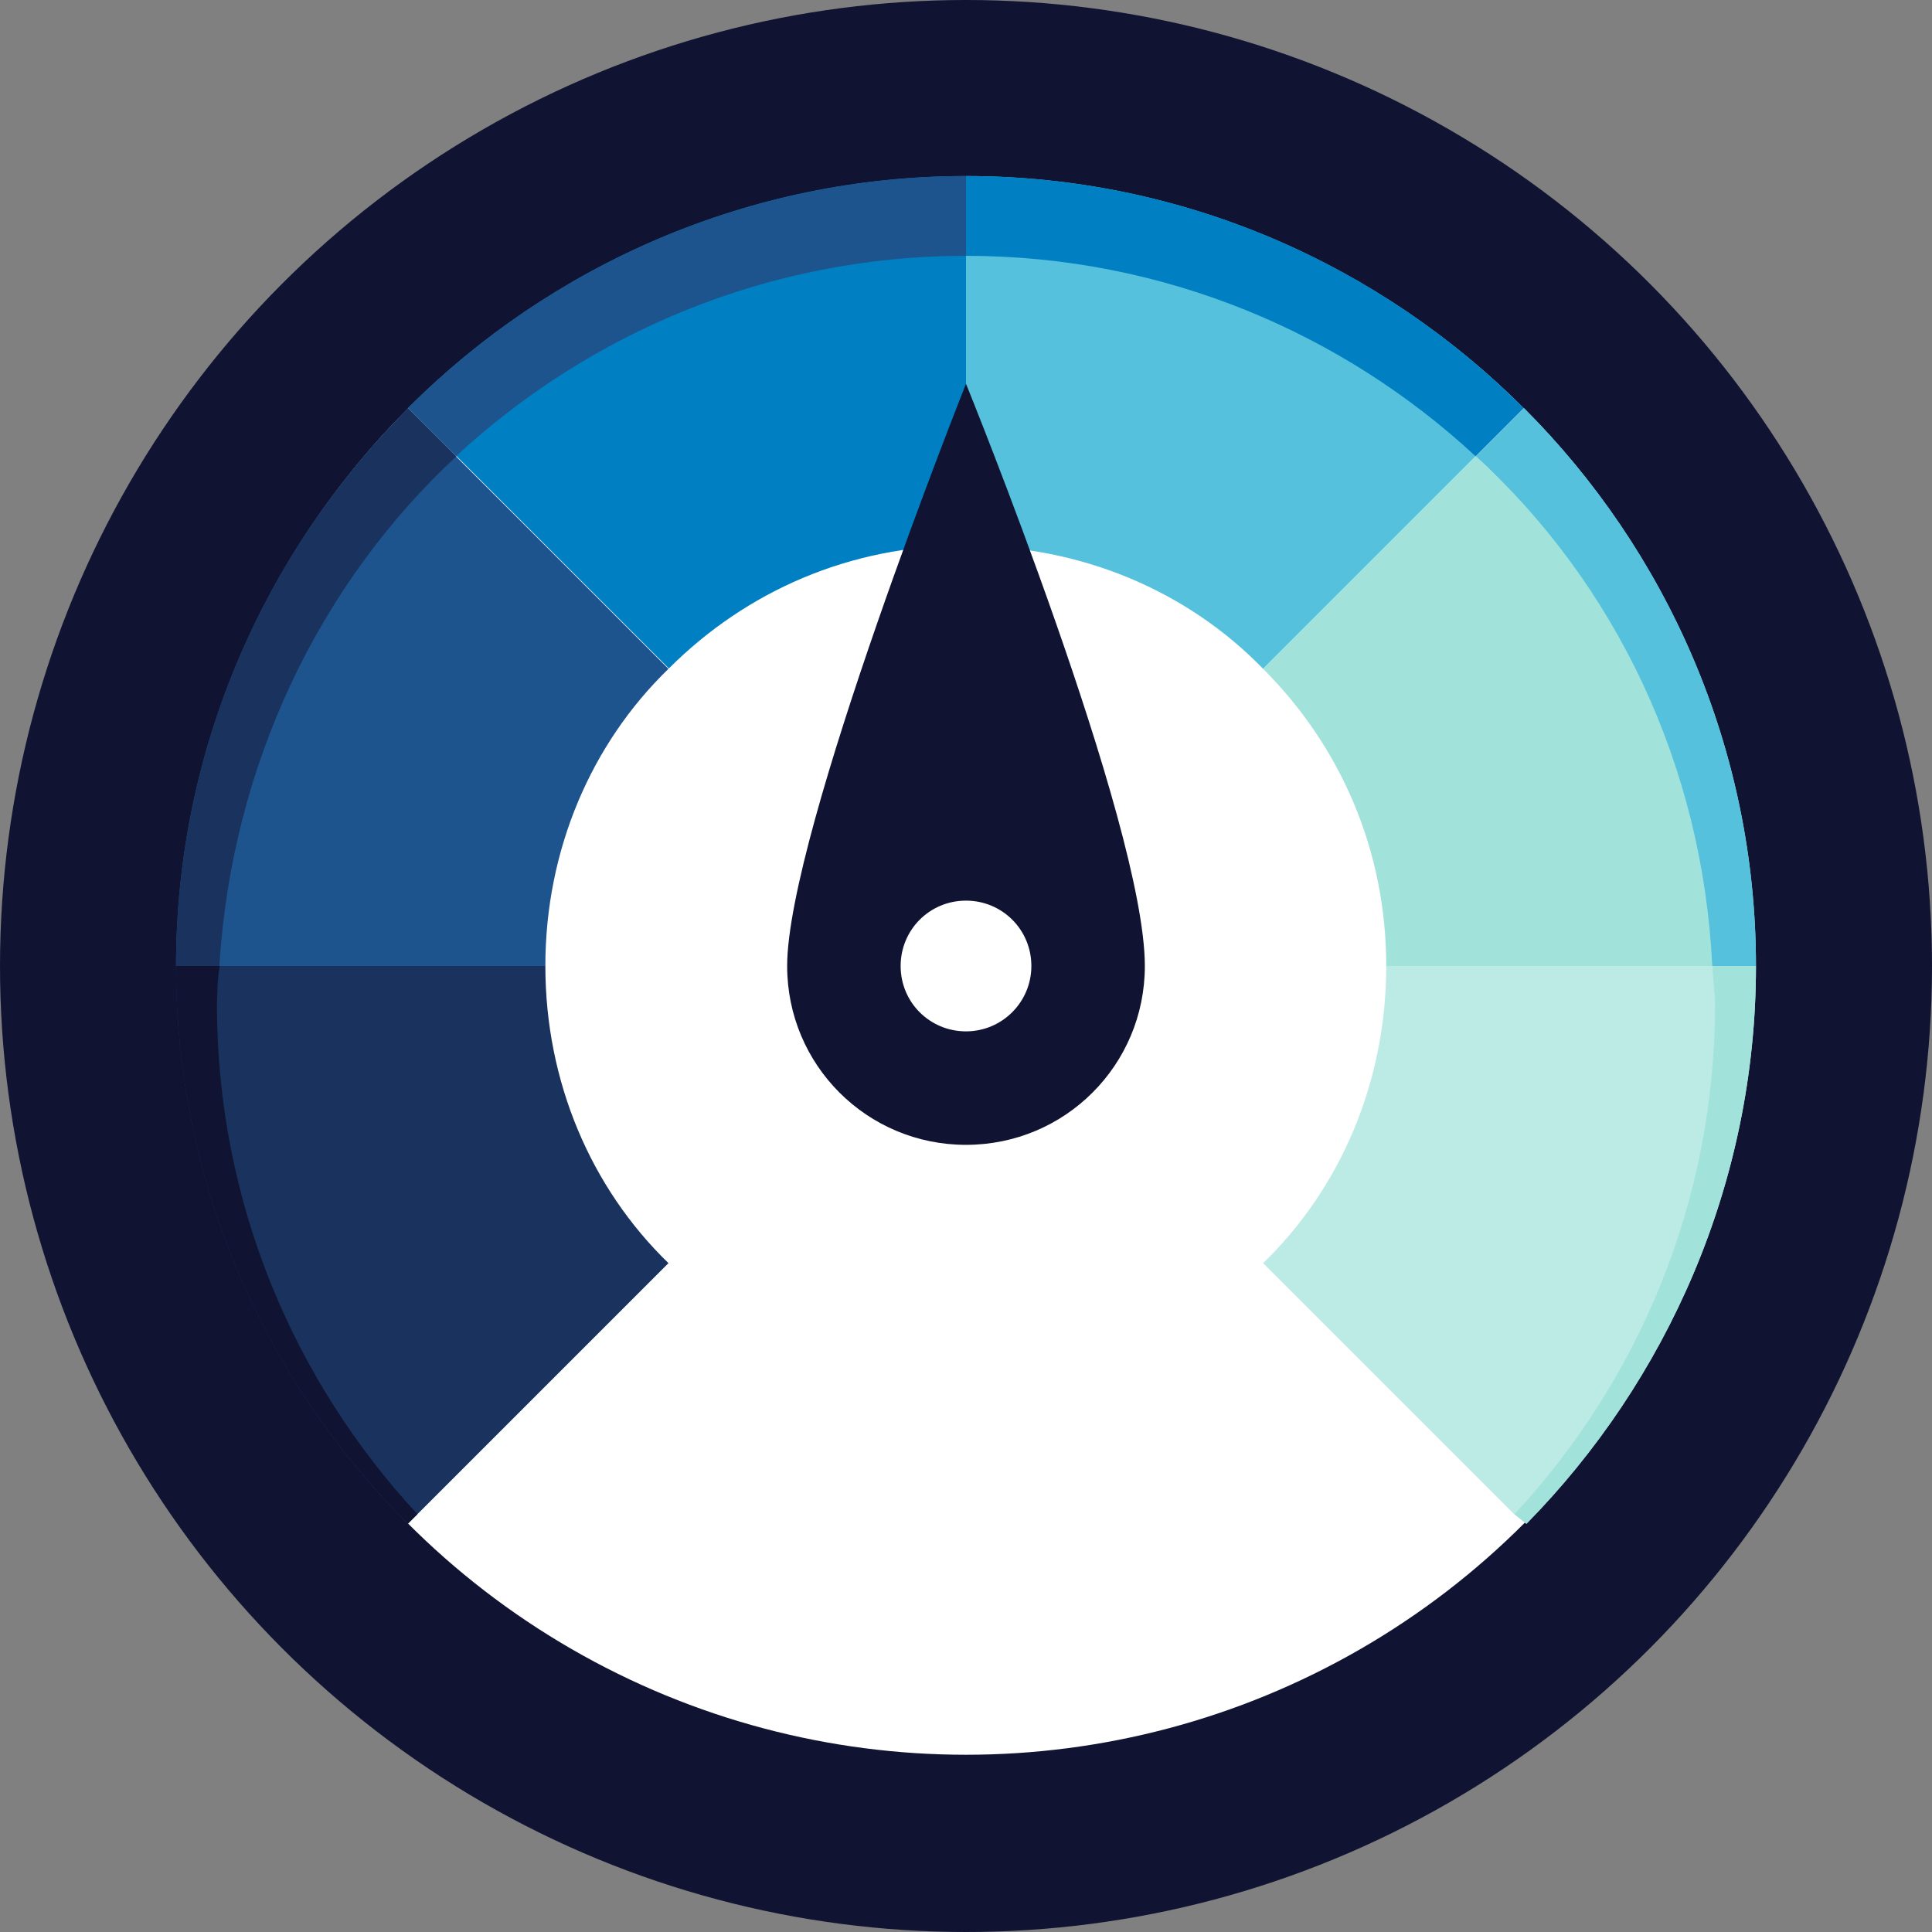 <?xml version="1.0" encoding="utf-8"?>
<!-- Generator: Adobe Illustrator 23.0.3, SVG Export Plug-In . SVG Version: 6.00 Build 0)  -->
<svg version="1.1" id="Layer_1" xmlns="http://www.w3.org/2000/svg" xmlns:xlink="http://www.w3.org/1999/xlink" x="0px" y="0px"
	 viewBox="0 0 481.8 481.8" enable-background="new 0 0 481.8 481.8" xml:space="preserve">
<rect x="0" y="0" width="481.8" height="481.8" fill="#808080" stroke="none"/>
<circle fill="#101432" cx="240.9" cy="240.9" r="240.9"/>
<circle fill="#FFFFFF" cx="240.9" cy="240.9" r="196.7"/>
<path fill="#19325E" d="M43.9,240.9c0,54.2,22.3,103.6,57.8,139.1l2.4-2.4l62.6-62.6c-19.3-18.7-30.7-45.2-30.7-74.1H43.9z"/>
<path fill="#BCEAE5" d="M427,240.9h-81.3c0,28.9-11.4,55.4-30.7,74.1l62.6,62.6l3,2.4c35-35.5,57.3-84.9,57.3-139.1H427z"/>
<path fill="#1E548E" d="M113.6,114c0.1-0.1,0.2-0.1,0.2-0.2l-12-12l0,0l0,0c-35.6,35.5-57.9,84.9-57.9,139.1h10.8H136
	c0-28.9,11.4-55.4,30.7-74.1l-53-53C113.7,113.9,113.6,114,113.6,114z"/>
<path fill="#56C1DC" d="M355,102.8c4.5,3.5,8.8,7.1,12.9,11l12-12c-35.4-35.6-84.8-57.9-139-57.9v19.9c1.4,0,2.7,0,4,0
	c-1.3,0-2.7,0-4,0v72.3c28.9,0,55.4,11.4,74.1,30.7l53-53C363.9,110,359.5,106.3,355,102.8z"/>
<path fill="#A1E2DB" d="M380,101.8l-12,12c2.2,2,4.3,4.1,6.4,6.2c-2.1-2.1-4.3-4.2-6.4-6.2l0,0l-53,53
	c19.3,19.3,30.7,45.2,30.7,74.1l0,0H427h10.9C437.9,186.7,415.6,137.3,380,101.8z"/>
<path fill="#0080C3" d="M240.9,63.8V43.9c-54.2,0-103.6,22.3-139.1,57.8l0,0l12,12l0,0l53,53c19.3-19.3,45.2-30.7,74.1-30.7V63.8
	L240.9,63.8z"/>
<path fill="#101432" d="M54.8,240.9H43.9c0,54.2,22.3,103.6,57.8,139.1l2.4-2.4c-30.7-33.1-50-77.7-50-127.1
	C54.2,247.5,54.2,243.9,54.8,240.9z"/>
<path fill="#A1E2DB" d="M437.9,240.9h-10.8c0,3,0.6,6.6,0.6,9.6c0,49.4-19.3,94-50,127.1l3,2.4C415.6,344.5,437.9,295.1,437.9,240.9
	z"/>
<path fill="#19325E" d="M113.8,113.8l-12-12c-35.6,35.5-57.9,84.9-57.9,139.1h10.8C57.8,190.9,79.5,145.7,113.8,113.8z"/>
<path fill="#0080C3" d="M368,113.8l12-12c-35.5-35.6-84.9-57.9-139.1-57.9v19.9C290.3,63.8,334.9,83.1,368,113.8z"/>
<path fill="#56C1DC" d="M427,240.9h10.9c0-54.2-22.3-103.6-57.8-139.1l-12,12C402.9,145.7,424.6,190.9,427,240.9z"/>
<path fill="#1E548E" d="M240.9,63.8L240.9,63.8V43.9l0,0c-54.2,0-103.6,22.3-139.1,57.8l12,12C146.9,83.1,191.5,63.8,240.9,63.8z"/>
<path fill="#101432" d="M240.9,95.7c0,0-44.6,112-44.6,145.2c0,24.7,19.9,44.6,44.6,44.6s44.6-19.9,44.6-44.6
	C285.5,205.4,240.9,95.7,240.9,95.7z M240.9,257.2c-9,0-16.3-7.2-16.3-16.3c0-9,7.2-16.3,16.3-16.3c9,0,16.3,7.2,16.3,16.3
	C257.2,249.9,249.9,257.2,240.9,257.2z"/>
</svg>

